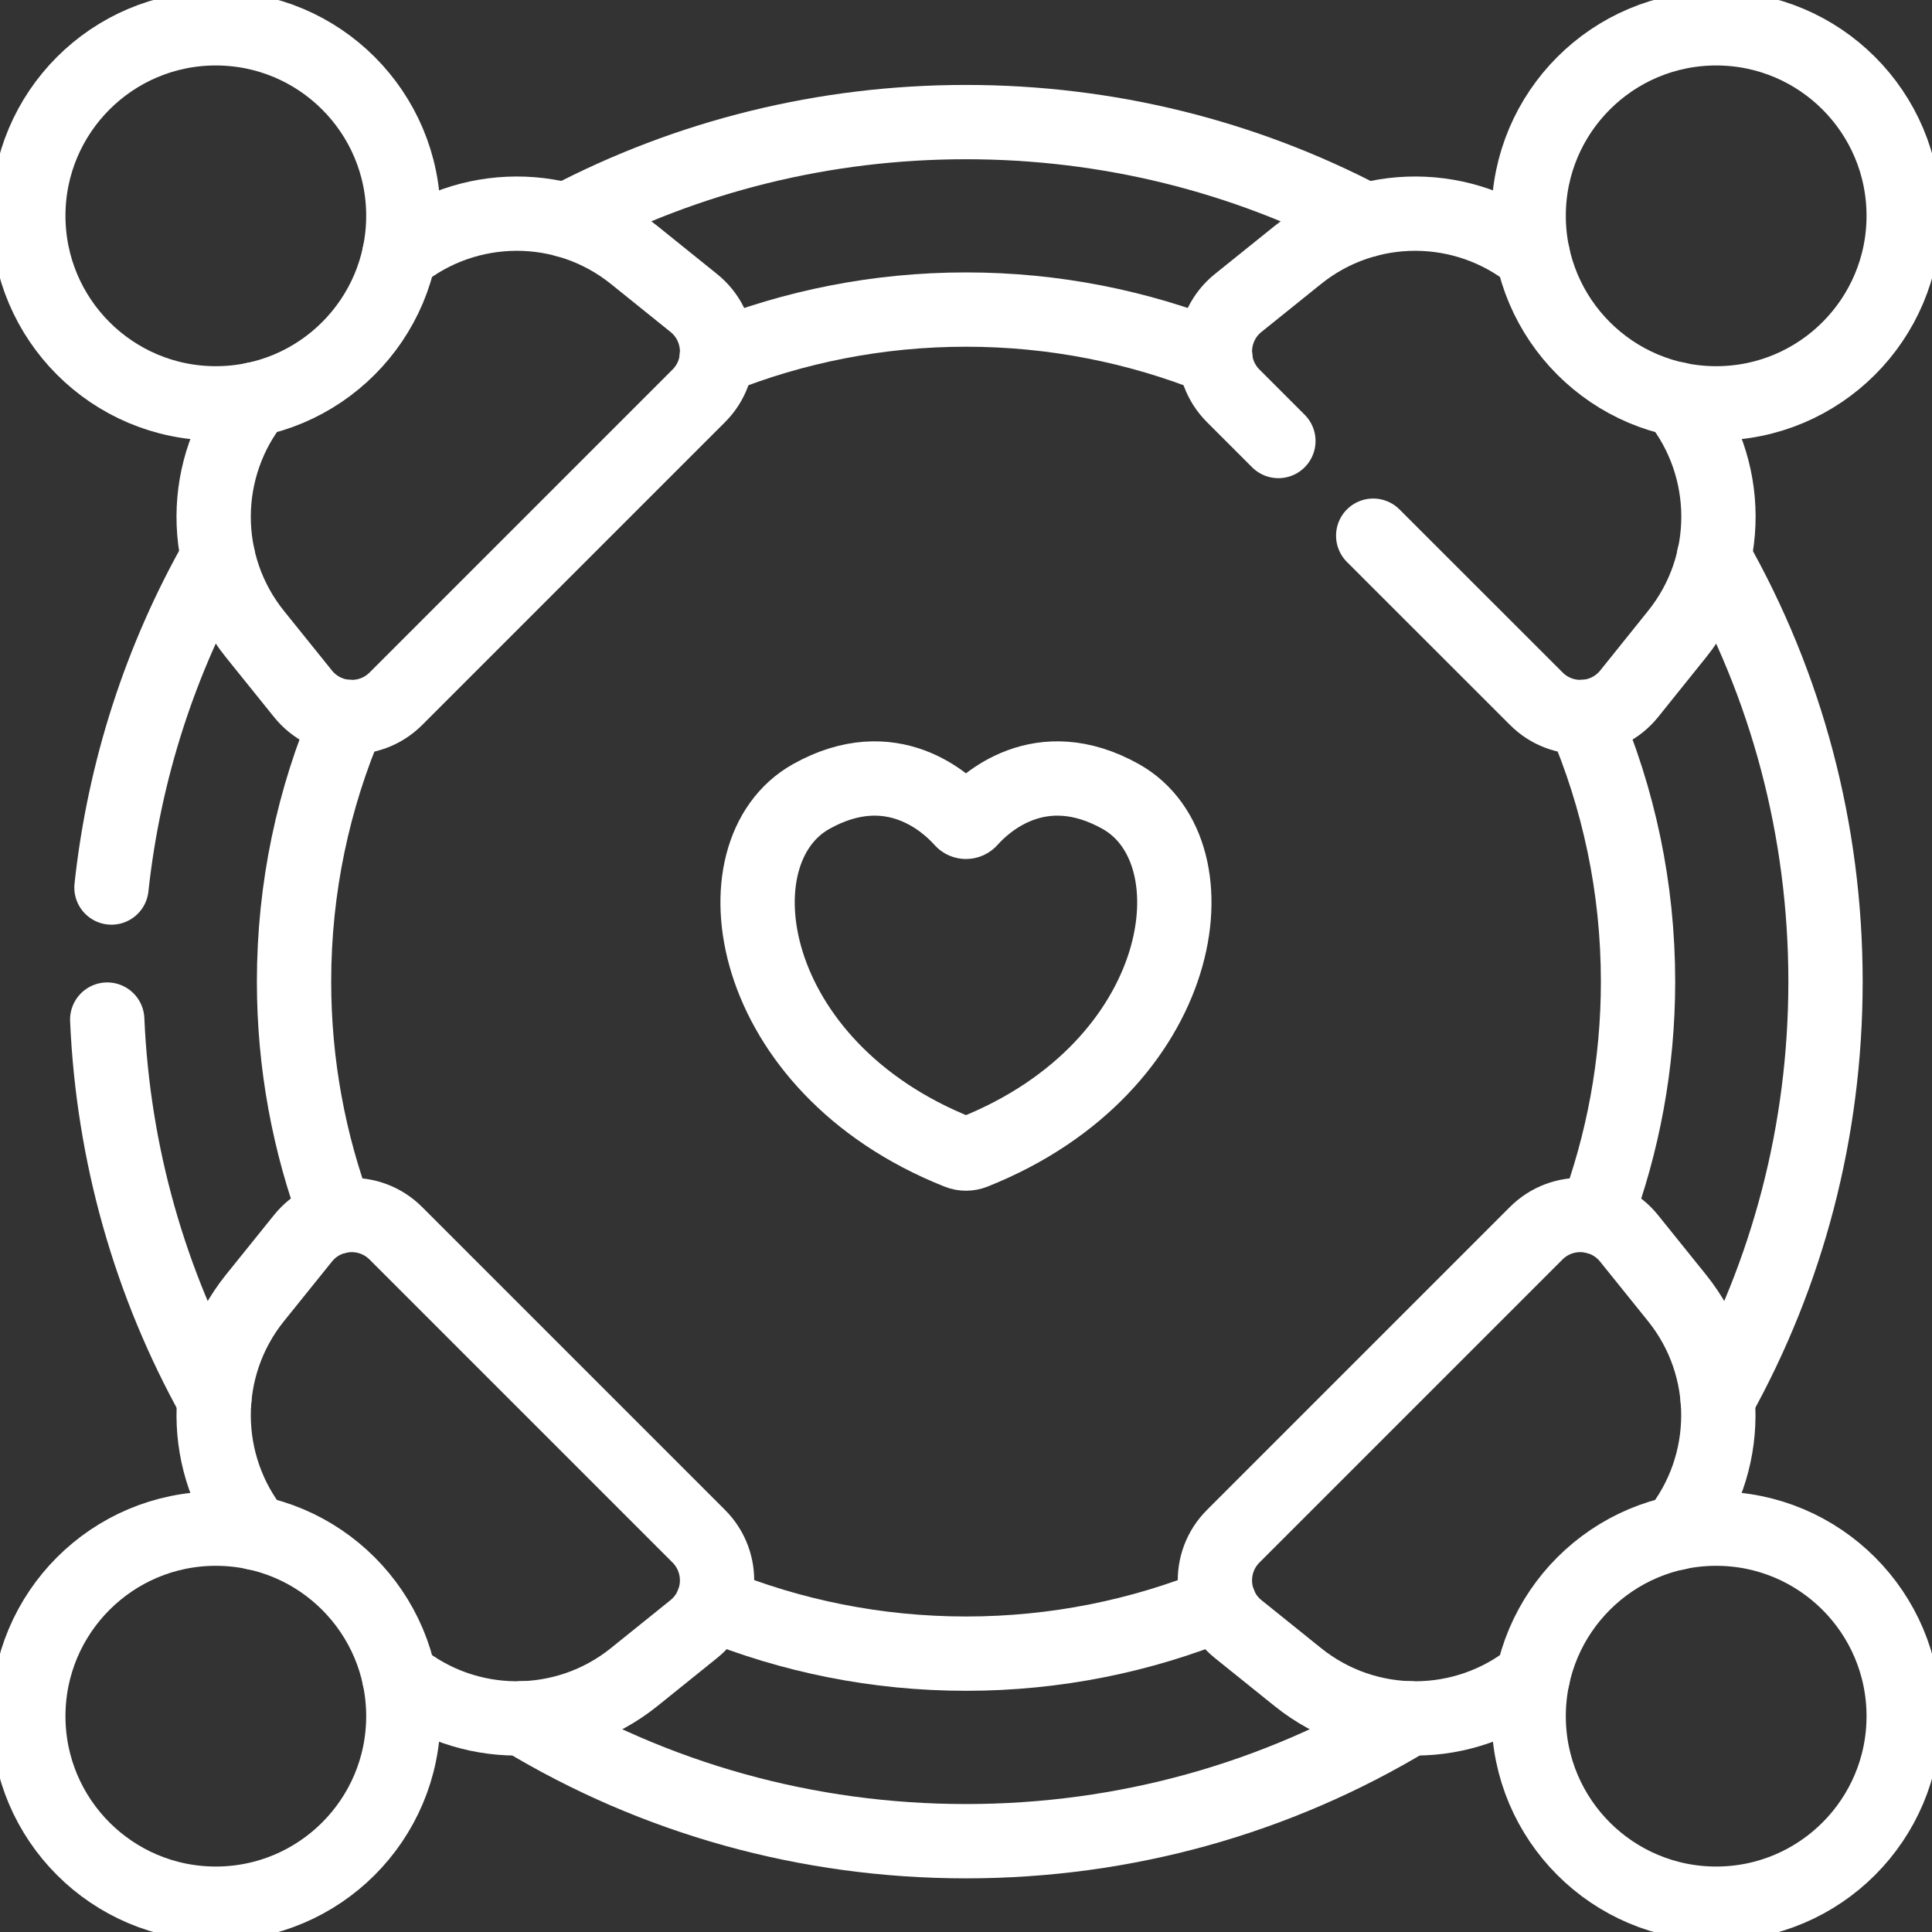 <svg width="26" height="26" viewBox="0 0 26 26" fill="none" xmlns="http://www.w3.org/2000/svg">
<rect x="0" y="0" width="26" height="26" fill="#333333" stroke="none"/>
<g clip-path="url(#clip0_1680_1882)">
<path d="M2.904 25.619C4.298 25.619 5.428 24.489 5.428 23.096C5.428 21.702 4.298 20.572 2.904 20.572C1.511 20.572 0.381 21.702 0.381 23.096C0.381 24.489 1.511 25.619 2.904 25.619Z" stroke="white" stroke-miterlimit="10" stroke-linecap="round" stroke-linejoin="round"/>
<path d="M5.372 22.568C6.285 23.304 7.603 23.319 8.535 22.569L9.336 21.924C9.726 21.61 9.757 21.028 9.404 20.674L5.327 16.597C4.973 16.243 4.39 16.275 4.077 16.665L3.432 17.466C2.682 18.398 2.697 19.716 3.433 20.629" stroke="white" stroke-miterlimit="10" stroke-linecap="round" stroke-linejoin="round"/>
<path d="M23.096 5.428C24.489 5.428 25.619 4.298 25.619 2.904C25.619 1.511 24.489 0.381 23.096 0.381C21.702 0.381 20.572 1.511 20.572 2.904C20.572 4.298 21.702 5.428 23.096 5.428Z" stroke="white" stroke-miterlimit="10" stroke-linecap="round" stroke-linejoin="round"/>
<path d="M18.48 7.209L20.675 9.403C21.028 9.757 21.611 9.726 21.925 9.336L22.569 8.534C23.319 7.602 23.305 6.284 22.569 5.371" stroke="white" stroke-miterlimit="10" stroke-linecap="round" stroke-linejoin="round"/>
<path d="M20.628 3.433C19.715 2.697 18.397 2.682 17.465 3.432L16.663 4.077C16.274 4.39 16.242 4.973 16.596 5.327L17.204 5.935" stroke="white" stroke-miterlimit="10" stroke-linecap="round" stroke-linejoin="round"/>
<path d="M2.904 5.428C4.298 5.428 5.428 4.298 5.428 2.904C5.428 1.511 4.298 0.381 2.904 0.381C1.511 0.381 0.381 1.511 0.381 2.904C0.381 4.298 1.511 5.428 2.904 5.428Z" stroke="white" stroke-miterlimit="10" stroke-linecap="round" stroke-linejoin="round"/>
<path d="M3.433 5.372C2.697 6.285 2.682 7.603 3.432 8.535L4.077 9.336C4.39 9.726 4.973 9.757 5.327 9.404L9.404 5.327C9.758 4.973 9.726 4.39 9.336 4.077L8.535 3.432C7.603 2.682 6.285 2.697 5.372 3.433" stroke="white" stroke-miterlimit="10" stroke-linecap="round" stroke-linejoin="round"/>
<path d="M23.096 25.619C24.489 25.619 25.619 24.489 25.619 23.096C25.619 21.702 24.489 20.572 23.096 20.572C21.702 20.572 20.572 21.702 20.572 23.096C20.572 24.489 21.702 25.619 23.096 25.619Z" stroke="white" stroke-miterlimit="10" stroke-linecap="round" stroke-linejoin="round"/>
<path d="M22.567 20.629C23.303 19.716 23.318 18.398 22.568 17.466L21.923 16.665C21.609 16.275 21.027 16.243 20.673 16.597L16.596 20.674C16.242 21.028 16.274 21.61 16.663 21.924L17.465 22.569C18.397 23.319 19.715 23.304 20.628 22.568" stroke="white" stroke-miterlimit="10" stroke-linecap="round" stroke-linejoin="round"/>
<path d="M12.895 15.504C12.962 15.531 13.037 15.531 13.105 15.504C15.984 14.358 16.413 11.467 15.084 10.72C13.994 10.109 13.249 10.814 13.052 11.037C13.024 11.068 12.975 11.068 12.948 11.037C12.75 10.814 12.005 10.109 10.915 10.72C9.586 11.467 10.015 14.358 12.895 15.504Z" stroke="white" stroke-miterlimit="10" stroke-linecap="round" stroke-linejoin="round"/>
<path d="M18.379 2.964C16.74 2.101 14.905 1.643 12.999 1.643C11.094 1.643 9.259 2.101 7.619 2.964" stroke="white" stroke-miterlimit="10" stroke-linecap="round" stroke-linejoin="round"/>
<path d="M9.645 4.812C10.683 4.396 11.815 4.166 13 4.166C14.185 4.166 15.317 4.396 16.355 4.812" stroke="white" stroke-miterlimit="10" stroke-linecap="round" stroke-linejoin="round"/>
<path d="M23.115 18.83C24.062 17.131 24.567 15.21 24.567 13.21C24.567 11.176 24.045 9.221 23.064 7.5" stroke="white" stroke-miterlimit="10" stroke-linecap="round" stroke-linejoin="round"/>
<path d="M21.312 9.648C21.783 10.742 22.044 11.946 22.044 13.21C22.044 14.323 21.841 15.39 21.472 16.376" stroke="white" stroke-miterlimit="10" stroke-linecap="round" stroke-linejoin="round"/>
<path d="M4.529 16.376C4.16 15.39 3.957 14.323 3.957 13.21C3.957 11.946 4.218 10.742 4.689 9.648" stroke="white" stroke-miterlimit="10" stroke-linecap="round" stroke-linejoin="round"/>
<path d="M1.443 13.721C1.522 15.536 2.018 17.276 2.884 18.83" stroke="white" stroke-miterlimit="10" stroke-linecap="round" stroke-linejoin="round"/>
<path d="M2.934 7.5C2.159 8.861 1.671 10.368 1.5 11.944" stroke="white" stroke-miterlimit="10" stroke-linecap="round" stroke-linejoin="round"/>
<path d="M7.031 23.124C8.814 24.202 10.863 24.778 13 24.778C15.137 24.778 17.186 24.202 18.969 23.124" stroke="white" stroke-miterlimit="10" stroke-linecap="round" stroke-linejoin="round"/>
<path d="M16.413 21.585C15.36 22.016 14.207 22.254 13.001 22.254C11.794 22.254 10.642 22.016 9.588 21.585" stroke="white" stroke-miterlimit="10" stroke-linecap="round" stroke-linejoin="round"/>
</g>
<defs>
<clipPath id="clip0_1680_1882">
<rect width="26" height="26" fill="white"/>
</clipPath>
</defs>
</svg>
